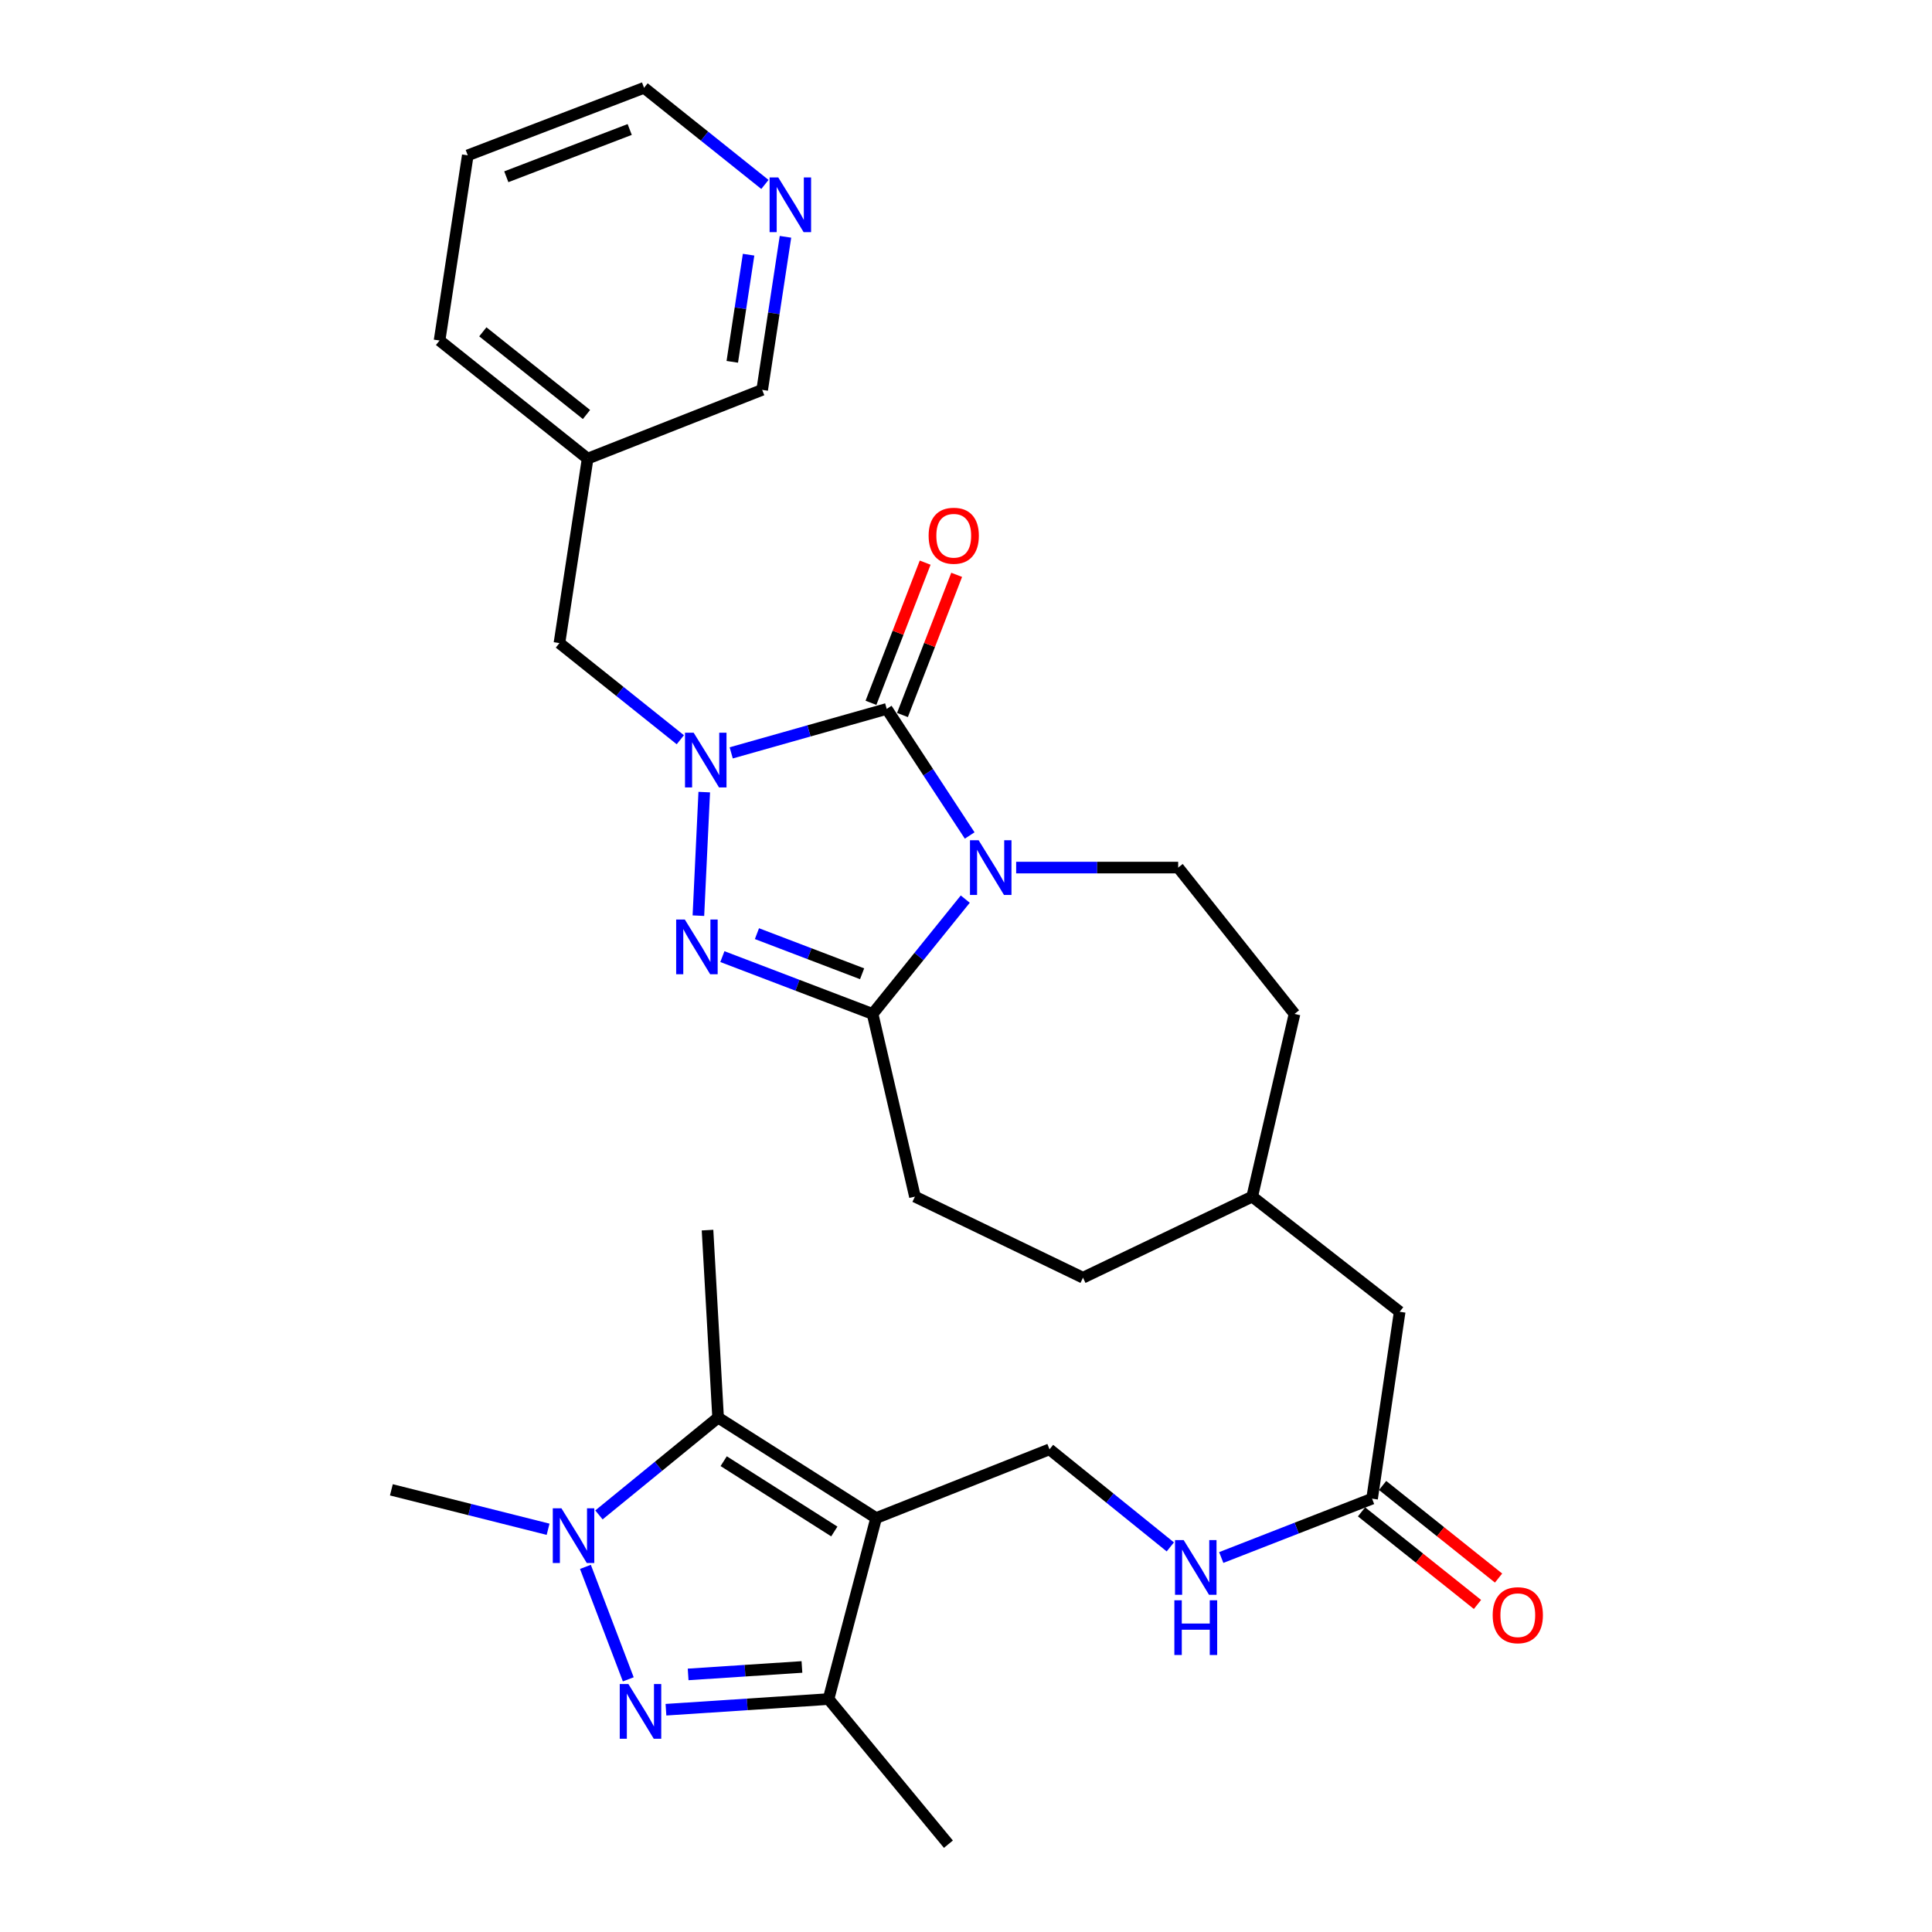 <?xml version='1.0' encoding='iso-8859-1'?>
<svg version='1.1' baseProfile='full'
              xmlns='http://www.w3.org/2000/svg'
                      xmlns:rdkit='http://www.rdkit.org/xml'
                      xmlns:xlink='http://www.w3.org/1999/xlink'
                  xml:space='preserve'
width='1000px' height='1000px' viewBox='0 0 1000 1000'>
<!-- END OF HEADER -->
<rect style='opacity:1.0;fill:#FFFFFF;stroke:none' width='1000' height='1000' x='0' y='0'> </rect>
<path class='bond-0' d='M 501.905,432.445 L 480.434,399.69' style='fill:none;fill-rule:evenodd;stroke:#0000FF;stroke-width:6px;stroke-linecap:butt;stroke-linejoin:miter;stroke-opacity:1' />
<path class='bond-0' d='M 480.434,399.69 L 458.962,366.935' style='fill:none;fill-rule:evenodd;stroke:#000000;stroke-width:6px;stroke-linecap:butt;stroke-linejoin:miter;stroke-opacity:1' />
<path class='bond-4' d='M 499.623,465.381 L 475.641,495.093' style='fill:none;fill-rule:evenodd;stroke:#0000FF;stroke-width:6px;stroke-linecap:butt;stroke-linejoin:miter;stroke-opacity:1' />
<path class='bond-4' d='M 475.641,495.093 L 451.659,524.805' style='fill:none;fill-rule:evenodd;stroke:#000000;stroke-width:6px;stroke-linecap:butt;stroke-linejoin:miter;stroke-opacity:1' />
<path class='bond-10' d='M 525.962,449.06 L 567.891,449.06' style='fill:none;fill-rule:evenodd;stroke:#0000FF;stroke-width:6px;stroke-linecap:butt;stroke-linejoin:miter;stroke-opacity:1' />
<path class='bond-10' d='M 567.891,449.06 L 609.82,449.06' style='fill:none;fill-rule:evenodd;stroke:#000000;stroke-width:6px;stroke-linecap:butt;stroke-linejoin:miter;stroke-opacity:1' />
<path class='bond-1' d='M 458.962,366.935 L 418.717,378.31' style='fill:none;fill-rule:evenodd;stroke:#000000;stroke-width:6px;stroke-linecap:butt;stroke-linejoin:miter;stroke-opacity:1' />
<path class='bond-1' d='M 418.717,378.31 L 378.472,389.686' style='fill:none;fill-rule:evenodd;stroke:#0000FF;stroke-width:6px;stroke-linecap:butt;stroke-linejoin:miter;stroke-opacity:1' />
<path class='bond-12' d='M 467.115,370.087 L 481.142,333.809' style='fill:none;fill-rule:evenodd;stroke:#000000;stroke-width:6px;stroke-linecap:butt;stroke-linejoin:miter;stroke-opacity:1' />
<path class='bond-12' d='M 481.142,333.809 L 495.169,297.531' style='fill:none;fill-rule:evenodd;stroke:#FF0000;stroke-width:6px;stroke-linecap:butt;stroke-linejoin:miter;stroke-opacity:1' />
<path class='bond-12' d='M 450.81,363.782 L 464.837,327.505' style='fill:none;fill-rule:evenodd;stroke:#000000;stroke-width:6px;stroke-linecap:butt;stroke-linejoin:miter;stroke-opacity:1' />
<path class='bond-12' d='M 464.837,327.505 L 478.864,291.227' style='fill:none;fill-rule:evenodd;stroke:#FF0000;stroke-width:6px;stroke-linecap:butt;stroke-linejoin:miter;stroke-opacity:1' />
<path class='bond-11' d='M 352.135,382.886 L 320.849,357.875' style='fill:none;fill-rule:evenodd;stroke:#0000FF;stroke-width:6px;stroke-linecap:butt;stroke-linejoin:miter;stroke-opacity:1' />
<path class='bond-11' d='M 320.849,357.875 L 289.564,332.865' style='fill:none;fill-rule:evenodd;stroke:#000000;stroke-width:6px;stroke-linecap:butt;stroke-linejoin:miter;stroke-opacity:1' />
<path class='bond-30' d='M 364.515,409.99 L 361.489,473.948' style='fill:none;fill-rule:evenodd;stroke:#0000FF;stroke-width:6px;stroke-linecap:butt;stroke-linejoin:miter;stroke-opacity:1' />
<path class='bond-2' d='M 453.485,785.74 L 543.224,750.174' style='fill:none;fill-rule:evenodd;stroke:#000000;stroke-width:6px;stroke-linecap:butt;stroke-linejoin:miter;stroke-opacity:1' />
<path class='bond-7' d='M 453.485,785.74 L 371.689,733.751' style='fill:none;fill-rule:evenodd;stroke:#000000;stroke-width:6px;stroke-linecap:butt;stroke-linejoin:miter;stroke-opacity:1' />
<path class='bond-7' d='M 431.838,792.695 L 374.581,756.303' style='fill:none;fill-rule:evenodd;stroke:#000000;stroke-width:6px;stroke-linecap:butt;stroke-linejoin:miter;stroke-opacity:1' />
<path class='bond-8' d='M 453.485,785.74 L 428.845,879.432' style='fill:none;fill-rule:evenodd;stroke:#000000;stroke-width:6px;stroke-linecap:butt;stroke-linejoin:miter;stroke-opacity:1' />
<path class='bond-3' d='M 373.898,495.139 L 412.778,509.972' style='fill:none;fill-rule:evenodd;stroke:#0000FF;stroke-width:6px;stroke-linecap:butt;stroke-linejoin:miter;stroke-opacity:1' />
<path class='bond-3' d='M 412.778,509.972 L 451.659,524.805' style='fill:none;fill-rule:evenodd;stroke:#000000;stroke-width:6px;stroke-linecap:butt;stroke-linejoin:miter;stroke-opacity:1' />
<path class='bond-3' d='M 391.793,483.255 L 419.009,493.638' style='fill:none;fill-rule:evenodd;stroke:#0000FF;stroke-width:6px;stroke-linecap:butt;stroke-linejoin:miter;stroke-opacity:1' />
<path class='bond-3' d='M 419.009,493.638 L 446.226,504.021' style='fill:none;fill-rule:evenodd;stroke:#000000;stroke-width:6px;stroke-linecap:butt;stroke-linejoin:miter;stroke-opacity:1' />
<path class='bond-15' d='M 451.659,524.805 L 473.569,619.371' style='fill:none;fill-rule:evenodd;stroke:#000000;stroke-width:6px;stroke-linecap:butt;stroke-linejoin:miter;stroke-opacity:1' />
<path class='bond-5' d='M 344.699,884.949 L 386.772,882.191' style='fill:none;fill-rule:evenodd;stroke:#0000FF;stroke-width:6px;stroke-linecap:butt;stroke-linejoin:miter;stroke-opacity:1' />
<path class='bond-5' d='M 386.772,882.191 L 428.845,879.432' style='fill:none;fill-rule:evenodd;stroke:#000000;stroke-width:6px;stroke-linecap:butt;stroke-linejoin:miter;stroke-opacity:1' />
<path class='bond-5' d='M 356.177,866.677 L 385.628,864.746' style='fill:none;fill-rule:evenodd;stroke:#0000FF;stroke-width:6px;stroke-linecap:butt;stroke-linejoin:miter;stroke-opacity:1' />
<path class='bond-5' d='M 385.628,864.746 L 415.079,862.815' style='fill:none;fill-rule:evenodd;stroke:#000000;stroke-width:6px;stroke-linecap:butt;stroke-linejoin:miter;stroke-opacity:1' />
<path class='bond-33' d='M 325.196,869.22 L 303.012,811.009' style='fill:none;fill-rule:evenodd;stroke:#0000FF;stroke-width:6px;stroke-linecap:butt;stroke-linejoin:miter;stroke-opacity:1' />
<path class='bond-6' d='M 310.013,784.116 L 340.851,758.934' style='fill:none;fill-rule:evenodd;stroke:#0000FF;stroke-width:6px;stroke-linecap:butt;stroke-linejoin:miter;stroke-opacity:1' />
<path class='bond-6' d='M 340.851,758.934 L 371.689,733.751' style='fill:none;fill-rule:evenodd;stroke:#000000;stroke-width:6px;stroke-linecap:butt;stroke-linejoin:miter;stroke-opacity:1' />
<path class='bond-21' d='M 283.687,791.545 L 243.13,781.339' style='fill:none;fill-rule:evenodd;stroke:#0000FF;stroke-width:6px;stroke-linecap:butt;stroke-linejoin:miter;stroke-opacity:1' />
<path class='bond-21' d='M 243.13,781.339 L 202.573,771.133' style='fill:none;fill-rule:evenodd;stroke:#000000;stroke-width:6px;stroke-linecap:butt;stroke-linejoin:miter;stroke-opacity:1' />
<path class='bond-22' d='M 371.689,733.751 L 366.212,636.707' style='fill:none;fill-rule:evenodd;stroke:#000000;stroke-width:6px;stroke-linecap:butt;stroke-linejoin:miter;stroke-opacity:1' />
<path class='bond-25' d='M 428.845,879.432 L 490.896,954.545' style='fill:none;fill-rule:evenodd;stroke:#000000;stroke-width:6px;stroke-linecap:butt;stroke-linejoin:miter;stroke-opacity:1' />
<path class='bond-9' d='M 543.224,750.174 L 574.491,775.424' style='fill:none;fill-rule:evenodd;stroke:#000000;stroke-width:6px;stroke-linecap:butt;stroke-linejoin:miter;stroke-opacity:1' />
<path class='bond-9' d='M 574.491,775.424 L 605.757,800.674' style='fill:none;fill-rule:evenodd;stroke:#0000FF;stroke-width:6px;stroke-linecap:butt;stroke-linejoin:miter;stroke-opacity:1' />
<path class='bond-20' d='M 609.82,449.06 L 670.045,524.805' style='fill:none;fill-rule:evenodd;stroke:#000000;stroke-width:6px;stroke-linecap:butt;stroke-linejoin:miter;stroke-opacity:1' />
<path class='bond-18' d='M 289.564,332.865 L 304.161,237.385' style='fill:none;fill-rule:evenodd;stroke:#000000;stroke-width:6px;stroke-linecap:butt;stroke-linejoin:miter;stroke-opacity:1' />
<path class='bond-13' d='M 710.185,775.707 L 724.472,678.974' style='fill:none;fill-rule:evenodd;stroke:#000000;stroke-width:6px;stroke-linecap:butt;stroke-linejoin:miter;stroke-opacity:1' />
<path class='bond-14' d='M 710.185,775.707 L 671.152,790.936' style='fill:none;fill-rule:evenodd;stroke:#000000;stroke-width:6px;stroke-linecap:butt;stroke-linejoin:miter;stroke-opacity:1' />
<path class='bond-14' d='M 671.152,790.936 L 632.119,806.166' style='fill:none;fill-rule:evenodd;stroke:#0000FF;stroke-width:6px;stroke-linecap:butt;stroke-linejoin:miter;stroke-opacity:1' />
<path class='bond-17' d='M 704.73,782.537 L 734.736,806.5' style='fill:none;fill-rule:evenodd;stroke:#000000;stroke-width:6px;stroke-linecap:butt;stroke-linejoin:miter;stroke-opacity:1' />
<path class='bond-17' d='M 734.736,806.5 L 764.741,830.462' style='fill:none;fill-rule:evenodd;stroke:#FF0000;stroke-width:6px;stroke-linecap:butt;stroke-linejoin:miter;stroke-opacity:1' />
<path class='bond-17' d='M 715.64,768.877 L 745.645,792.84' style='fill:none;fill-rule:evenodd;stroke:#000000;stroke-width:6px;stroke-linecap:butt;stroke-linejoin:miter;stroke-opacity:1' />
<path class='bond-17' d='M 745.645,792.84 L 775.651,816.802' style='fill:none;fill-rule:evenodd;stroke:#FF0000;stroke-width:6px;stroke-linecap:butt;stroke-linejoin:miter;stroke-opacity:1' />
<path class='bond-23' d='M 473.569,619.371 L 560.551,661.337' style='fill:none;fill-rule:evenodd;stroke:#000000;stroke-width:6px;stroke-linecap:butt;stroke-linejoin:miter;stroke-opacity:1' />
<path class='bond-16' d='M 406.558,122.573 L 400.53,162.181' style='fill:none;fill-rule:evenodd;stroke:#0000FF;stroke-width:6px;stroke-linecap:butt;stroke-linejoin:miter;stroke-opacity:1' />
<path class='bond-16' d='M 400.53,162.181 L 394.503,201.79' style='fill:none;fill-rule:evenodd;stroke:#000000;stroke-width:6px;stroke-linecap:butt;stroke-linejoin:miter;stroke-opacity:1' />
<path class='bond-16' d='M 387.467,131.825 L 383.248,159.551' style='fill:none;fill-rule:evenodd;stroke:#0000FF;stroke-width:6px;stroke-linecap:butt;stroke-linejoin:miter;stroke-opacity:1' />
<path class='bond-16' d='M 383.248,159.551 L 379.028,187.278' style='fill:none;fill-rule:evenodd;stroke:#000000;stroke-width:6px;stroke-linecap:butt;stroke-linejoin:miter;stroke-opacity:1' />
<path class='bond-32' d='M 395.917,95.466 L 364.641,70.46' style='fill:none;fill-rule:evenodd;stroke:#0000FF;stroke-width:6px;stroke-linecap:butt;stroke-linejoin:miter;stroke-opacity:1' />
<path class='bond-32' d='M 364.641,70.46 L 333.365,45.455' style='fill:none;fill-rule:evenodd;stroke:#000000;stroke-width:6px;stroke-linecap:butt;stroke-linejoin:miter;stroke-opacity:1' />
<path class='bond-26' d='M 304.161,237.385 L 394.503,201.79' style='fill:none;fill-rule:evenodd;stroke:#000000;stroke-width:6px;stroke-linecap:butt;stroke-linejoin:miter;stroke-opacity:1' />
<path class='bond-28' d='M 304.161,237.385 L 227.513,176.247' style='fill:none;fill-rule:evenodd;stroke:#000000;stroke-width:6px;stroke-linecap:butt;stroke-linejoin:miter;stroke-opacity:1' />
<path class='bond-28' d='M 303.565,214.548 L 249.912,171.751' style='fill:none;fill-rule:evenodd;stroke:#000000;stroke-width:6px;stroke-linecap:butt;stroke-linejoin:miter;stroke-opacity:1' />
<path class='bond-19' d='M 724.472,678.974 L 648.144,619.371' style='fill:none;fill-rule:evenodd;stroke:#000000;stroke-width:6px;stroke-linecap:butt;stroke-linejoin:miter;stroke-opacity:1' />
<path class='bond-24' d='M 670.045,524.805 L 648.144,619.371' style='fill:none;fill-rule:evenodd;stroke:#000000;stroke-width:6px;stroke-linecap:butt;stroke-linejoin:miter;stroke-opacity:1' />
<path class='bond-31' d='M 560.551,661.337 L 648.144,619.371' style='fill:none;fill-rule:evenodd;stroke:#000000;stroke-width:6px;stroke-linecap:butt;stroke-linejoin:miter;stroke-opacity:1' />
<path class='bond-27' d='M 333.365,45.455 L 242.12,80.408' style='fill:none;fill-rule:evenodd;stroke:#000000;stroke-width:6px;stroke-linecap:butt;stroke-linejoin:miter;stroke-opacity:1' />
<path class='bond-27' d='M 325.932,67.023 L 262.061,91.49' style='fill:none;fill-rule:evenodd;stroke:#000000;stroke-width:6px;stroke-linecap:butt;stroke-linejoin:miter;stroke-opacity:1' />
<path class='bond-29' d='M 227.513,176.247 L 242.12,80.408' style='fill:none;fill-rule:evenodd;stroke:#000000;stroke-width:6px;stroke-linecap:butt;stroke-linejoin:miter;stroke-opacity:1' />
<path  class='atom-0' d='M 506.536 434.9
L 515.816 449.9
Q 516.736 451.38, 518.216 454.06
Q 519.696 456.74, 519.776 456.9
L 519.776 434.9
L 523.536 434.9
L 523.536 463.22
L 519.656 463.22
L 509.696 446.82
Q 508.536 444.9, 507.296 442.7
Q 506.096 440.5, 505.736 439.82
L 505.736 463.22
L 502.056 463.22
L 502.056 434.9
L 506.536 434.9
' fill='#0000FF'/>
<path  class='atom-2' d='M 359.039 379.25
L 368.319 394.25
Q 369.239 395.73, 370.719 398.41
Q 372.199 401.09, 372.279 401.25
L 372.279 379.25
L 376.039 379.25
L 376.039 407.57
L 372.159 407.57
L 362.199 391.17
Q 361.039 389.25, 359.799 387.05
Q 358.599 384.85, 358.239 384.17
L 358.239 407.57
L 354.559 407.57
L 354.559 379.25
L 359.039 379.25
' fill='#0000FF'/>
<path  class='atom-4' d='M 354.464 475.953
L 363.744 490.953
Q 364.664 492.433, 366.144 495.113
Q 367.624 497.793, 367.704 497.953
L 367.704 475.953
L 371.464 475.953
L 371.464 504.273
L 367.584 504.273
L 357.624 487.873
Q 356.464 485.953, 355.224 483.753
Q 354.024 481.553, 353.664 480.873
L 353.664 504.273
L 349.984 504.273
L 349.984 475.953
L 354.464 475.953
' fill='#0000FF'/>
<path  class='atom-6' d='M 325.26 871.653
L 334.54 886.653
Q 335.46 888.133, 336.94 890.813
Q 338.42 893.493, 338.5 893.653
L 338.5 871.653
L 342.26 871.653
L 342.26 899.973
L 338.38 899.973
L 328.42 883.573
Q 327.26 881.653, 326.02 879.453
Q 324.82 877.253, 324.46 876.573
L 324.46 899.973
L 320.78 899.973
L 320.78 871.653
L 325.26 871.653
' fill='#0000FF'/>
<path  class='atom-7' d='M 290.598 780.699
L 299.878 795.699
Q 300.798 797.179, 302.278 799.859
Q 303.758 802.539, 303.838 802.699
L 303.838 780.699
L 307.598 780.699
L 307.598 809.019
L 303.718 809.019
L 293.758 792.619
Q 292.598 790.699, 291.358 788.499
Q 290.158 786.299, 289.798 785.619
L 289.798 809.019
L 286.118 809.019
L 286.118 780.699
L 290.598 780.699
' fill='#0000FF'/>
<path  class='atom-13' d='M 480.654 277.294
Q 480.654 270.494, 484.014 266.694
Q 487.374 262.894, 493.654 262.894
Q 499.934 262.894, 503.294 266.694
Q 506.654 270.494, 506.654 277.294
Q 506.654 284.174, 503.254 288.094
Q 499.854 291.974, 493.654 291.974
Q 487.414 291.974, 484.014 288.094
Q 480.654 284.214, 480.654 277.294
M 493.654 288.774
Q 497.974 288.774, 500.294 285.894
Q 502.654 282.974, 502.654 277.294
Q 502.654 271.734, 500.294 268.934
Q 497.974 266.094, 493.654 266.094
Q 489.334 266.094, 486.974 268.894
Q 484.654 271.694, 484.654 277.294
Q 484.654 283.014, 486.974 285.894
Q 489.334 288.774, 493.654 288.774
' fill='#FF0000'/>
<path  class='atom-15' d='M 612.67 797.151
L 621.95 812.151
Q 622.87 813.631, 624.35 816.311
Q 625.83 818.991, 625.91 819.151
L 625.91 797.151
L 629.67 797.151
L 629.67 825.471
L 625.79 825.471
L 615.83 809.071
Q 614.67 807.151, 613.43 804.951
Q 612.23 802.751, 611.87 802.071
L 611.87 825.471
L 608.19 825.471
L 608.19 797.151
L 612.67 797.151
' fill='#0000FF'/>
<path  class='atom-15' d='M 607.85 828.303
L 611.69 828.303
L 611.69 840.343
L 626.17 840.343
L 626.17 828.303
L 630.01 828.303
L 630.01 856.623
L 626.17 856.623
L 626.17 843.543
L 611.69 843.543
L 611.69 856.623
L 607.85 856.623
L 607.85 828.303
' fill='#0000FF'/>
<path  class='atom-17' d='M 402.821 91.83
L 412.101 106.83
Q 413.021 108.31, 414.501 110.99
Q 415.981 113.67, 416.061 113.83
L 416.061 91.83
L 419.821 91.83
L 419.821 120.15
L 415.941 120.15
L 405.981 103.75
Q 404.821 101.83, 403.581 99.63
Q 402.381 97.43, 402.021 96.75
L 402.021 120.15
L 398.341 120.15
L 398.341 91.83
L 402.821 91.83
' fill='#0000FF'/>
<path  class='atom-18' d='M 772.609 836.021
Q 772.609 829.221, 775.969 825.421
Q 779.329 821.621, 785.609 821.621
Q 791.889 821.621, 795.249 825.421
Q 798.609 829.221, 798.609 836.021
Q 798.609 842.901, 795.209 846.821
Q 791.809 850.701, 785.609 850.701
Q 779.369 850.701, 775.969 846.821
Q 772.609 842.941, 772.609 836.021
M 785.609 847.501
Q 789.929 847.501, 792.249 844.621
Q 794.609 841.701, 794.609 836.021
Q 794.609 830.461, 792.249 827.661
Q 789.929 824.821, 785.609 824.821
Q 781.289 824.821, 778.929 827.621
Q 776.609 830.421, 776.609 836.021
Q 776.609 841.741, 778.929 844.621
Q 781.289 847.501, 785.609 847.501
' fill='#FF0000'/>
</svg>

